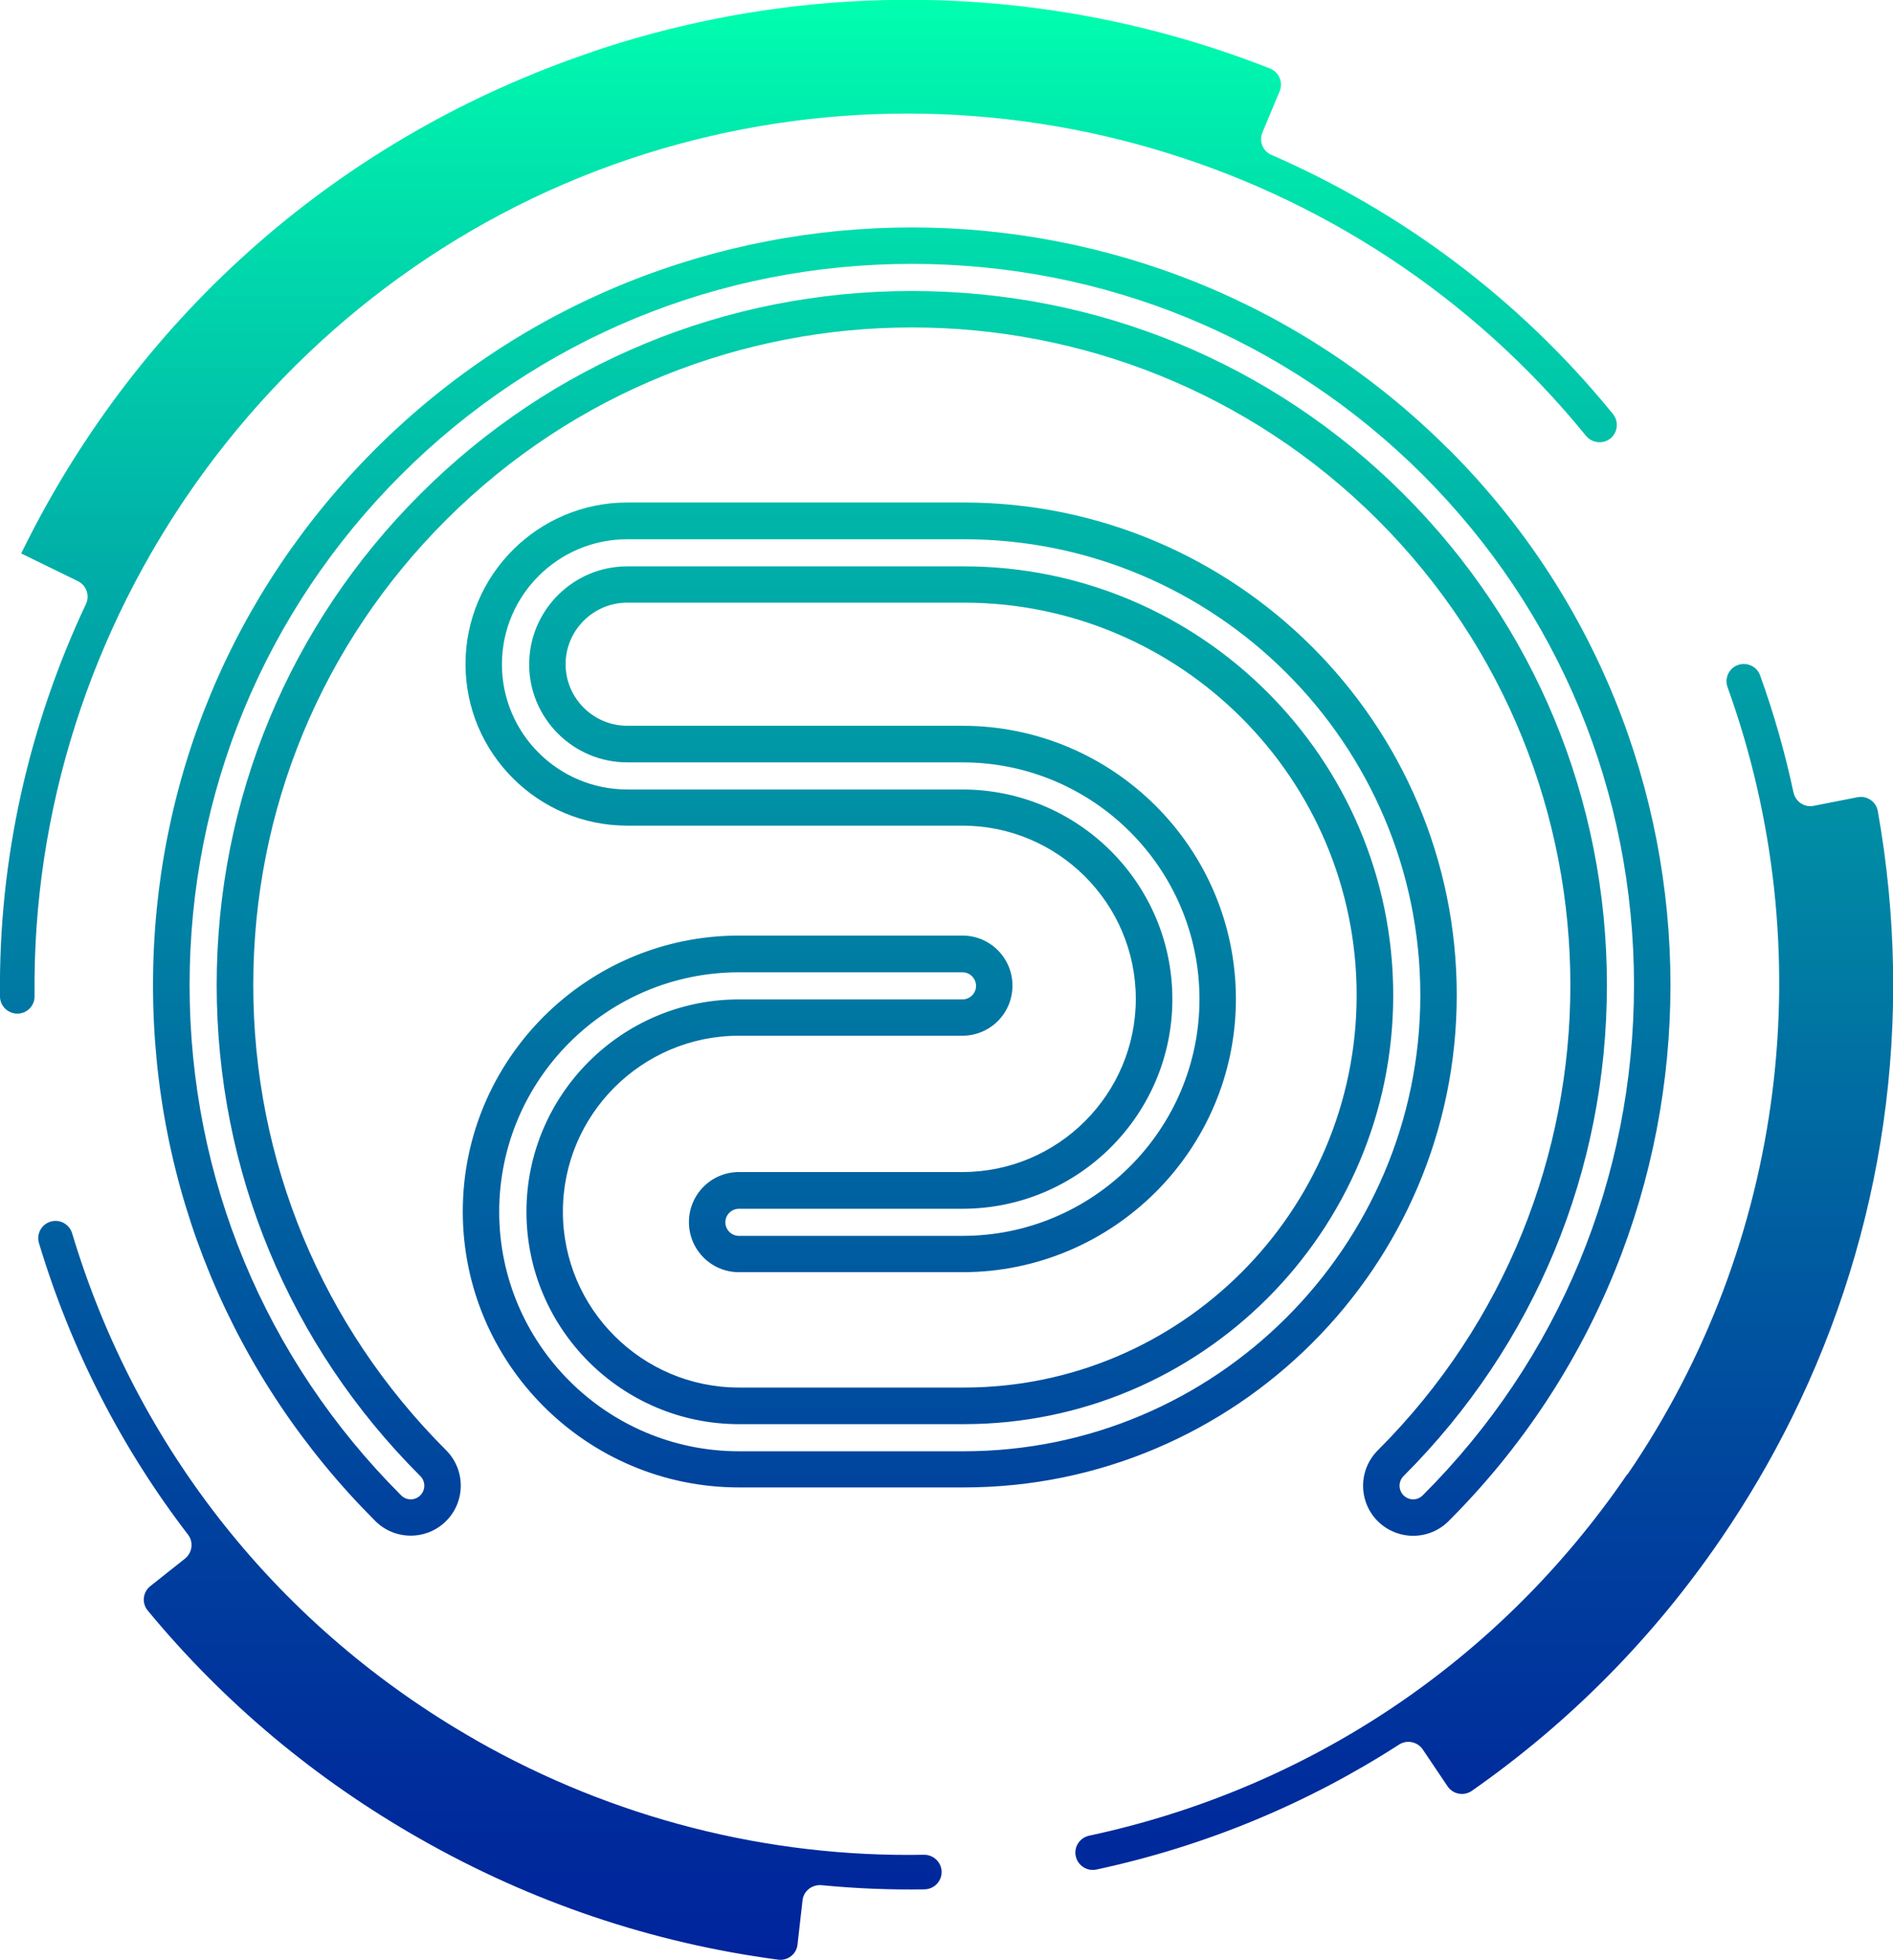 <svg xmlns="http://www.w3.org/2000/svg" xmlns:xlink="http://www.w3.org/1999/xlink" id="Layer_1" data-name="Layer 1" viewBox="0 0 132 136.58"><defs><style>      .cls-1 {        fill: url(#linear-gradient);        stroke-width: 0px;      }    </style><linearGradient id="linear-gradient" x1="66" y1="136.07" x2="66" y2="-.51" gradientTransform="translate(0 136.07) scale(1 -1)" gradientUnits="userSpaceOnUse"><stop offset="0" stop-color="#00ffaf"></stop><stop offset=".06" stop-color="#00ecad"></stop><stop offset=".32" stop-color="#00a6a7"></stop><stop offset=".55" stop-color="#006ea2"></stop><stop offset=".75" stop-color="#00459e"></stop><stop offset=".91" stop-color="#002d9c"></stop><stop offset="1" stop-color="#00249c"></stop></linearGradient></defs><path class="cls-1" d="M41.32,3.61C23.88,9.48,9.82,21.76,1.66,38.2c-.06.13-.12.25-.18.37l3.95,1.93c.59.29.84.99.57,1.58C2.03,50.51-.11,59.82,0,69.44c0,.68.57,1.22,1.25,1.2.65-.02,1.17-.56,1.16-1.21-.31-26.08,16.58-49.95,41.43-58.33,24.11-8.12,50.78-.37,66.75,19.27.42.51,1.16.6,1.69.2.53-.42.62-1.19.19-1.72-6.51-8-14.73-14.1-23.82-18.06-.6-.26-.87-.96-.62-1.56l1.2-2.87c.26-.62-.04-1.33-.66-1.58-15.1-5.95-31.82-6.38-47.25-1.18h0ZM101.01,31.3c20.63,20.6,20.63,54.11,0,74.71-1.36,1.36-3.57,1.36-4.94,0-1.36-1.36-1.36-3.57,0-4.93,17.91-17.88,17.91-46.97,0-64.85-17.91-17.88-47.05-17.88-64.96,0-8.68,8.66-13.45,20.18-13.45,32.42s4.78,23.76,13.45,32.42c1.36,1.36,1.36,3.57,0,4.93-.68.68-1.57,1.02-2.47,1.02s-1.79-.34-2.47-1.02c-9.99-9.98-15.5-23.24-15.5-37.35s5.5-27.38,15.5-37.35c20.63-20.6,54.2-20.6,74.83,0h0ZM113.94,68.65c0-13.45-5.23-26.07-14.73-35.56-9.5-9.48-22.15-14.7-35.62-14.7s-26.12,5.22-35.62,14.7c-9.51,9.5-14.75,22.13-14.75,35.56s5.24,26.06,14.75,35.56c.18.18.41.28.67.28s.49-.1.67-.28c.37-.37.37-.97,0-1.34-9.16-9.14-14.2-21.3-14.2-34.22s5.04-25.08,14.2-34.22c9.14-9.13,21.32-14.15,34.28-14.15s25.14,5.03,34.28,14.15c9.14,9.13,14.18,21.28,14.18,34.22s-5.04,25.09-14.18,34.22c-.37.37-.37.97,0,1.34.18.18.41.28.67.28s.49-.1.67-.28c9.5-9.48,14.73-22.11,14.73-35.56h0ZM113.47,102.74c-8.87,12.99-22.16,21.9-37.52,25.19-.65.14-1.07.76-.94,1.41.13.66.78,1.09,1.44.95,7.61-1.63,14.73-4.6,21.11-8.71.55-.35,1.28-.2,1.65.34l1.73,2.57c.38.56,1.14.7,1.7.31,6.81-4.76,12.66-10.67,17.39-17.6,1.84-2.69,3.47-5.48,4.89-8.34,6.48-13.07,8.61-27.76,6.02-42.34-.12-.66-.76-1.09-1.42-.96l-3.05.6c-.65.13-1.27-.29-1.41-.94-.59-2.75-1.36-5.48-2.33-8.16-.23-.63-.93-.94-1.56-.71h0c-.61.23-.93.91-.71,1.53,6.61,18.33,4.04,38.77-6.97,54.87h0ZM39.25,84.44c0,6.76,5.51,12.26,12.28,12.26h15.68c15.1,0,27.39-12.27,27.39-27.35s-12.29-27.35-27.39-27.35h-23.47c-2.37,0-4.3,1.93-4.3,4.29s1.93,4.29,4.3,4.29h23.37c10.52,0,19.07,8.54,19.07,19.04s-8.56,19.04-19.07,19.04h-15.58c-1.93,0-3.49-1.56-3.49-3.49s1.56-3.49,3.49-3.49h15.58c6.67,0,12.09-5.42,12.09-12.07s-5.42-12.07-12.09-12.07h-23.37c-6.22,0-11.28-5.05-11.28-11.26s5.06-11.26,11.28-11.26h23.47c18.95,0,34.37,15.4,34.37,34.32s-15.42,34.32-34.37,34.32h-15.68c-10.62,0-19.26-8.63-19.26-19.23s8.64-19.23,19.26-19.23h15.58c1.93,0,3.49,1.56,3.49,3.49s-1.56,3.49-3.49,3.49h-15.58c-6.77,0-12.28,5.5-12.28,12.26h0ZM51.53,69.65h15.58c.52,0,.95-.42.95-.94s-.42-.95-.95-.95h-15.58c-9.22,0-16.72,7.49-16.72,16.69s7.5,16.69,16.72,16.69h15.68c17.55,0,31.83-14.26,31.83-31.78s-14.28-31.78-31.83-31.78h-23.47c-4.82,0-8.74,3.91-8.74,8.72s3.92,8.72,8.74,8.72h23.37c8.07,0,14.64,6.55,14.64,14.61s-6.56,14.61-14.64,14.61h-15.58c-.52,0-.95.42-.95.94s.42.95.95.95h15.58c9.11,0,16.53-7.4,16.53-16.5s-7.41-16.5-16.53-16.5h-23.37c-3.77,0-6.84-3.07-6.84-6.83s3.07-6.83,6.84-6.83h23.47c16.51,0,29.94,13.41,29.94,29.89s-13.43,29.89-29.94,29.89h-15.68c-8.17,0-14.82-6.64-14.82-14.8s6.65-14.8,14.82-14.8ZM33.19,121.27c-13.68-7.79-23.65-20.3-28.16-35.32-.19-.63-.85-1-1.48-.82-.65.18-1.03.86-.83,1.51,2.24,7.45,5.77,14.29,10.39,20.31.4.52.3,1.26-.21,1.67l-2.42,1.92c-.53.42-.61,1.19-.17,1.71,5.29,6.4,11.67,11.74,18.97,15.89,7.78,4.43,16.18,7.26,24.97,8.43.67.09,1.29-.38,1.36-1.05l.35-3.08c.07-.66.67-1.12,1.33-1.06,2.38.23,4.77.33,7.17.29.68-.01,1.22-.57,1.2-1.25-.03-.66-.58-1.17-1.24-1.16-10.91.2-21.68-2.55-31.22-7.98Z"></path></svg>